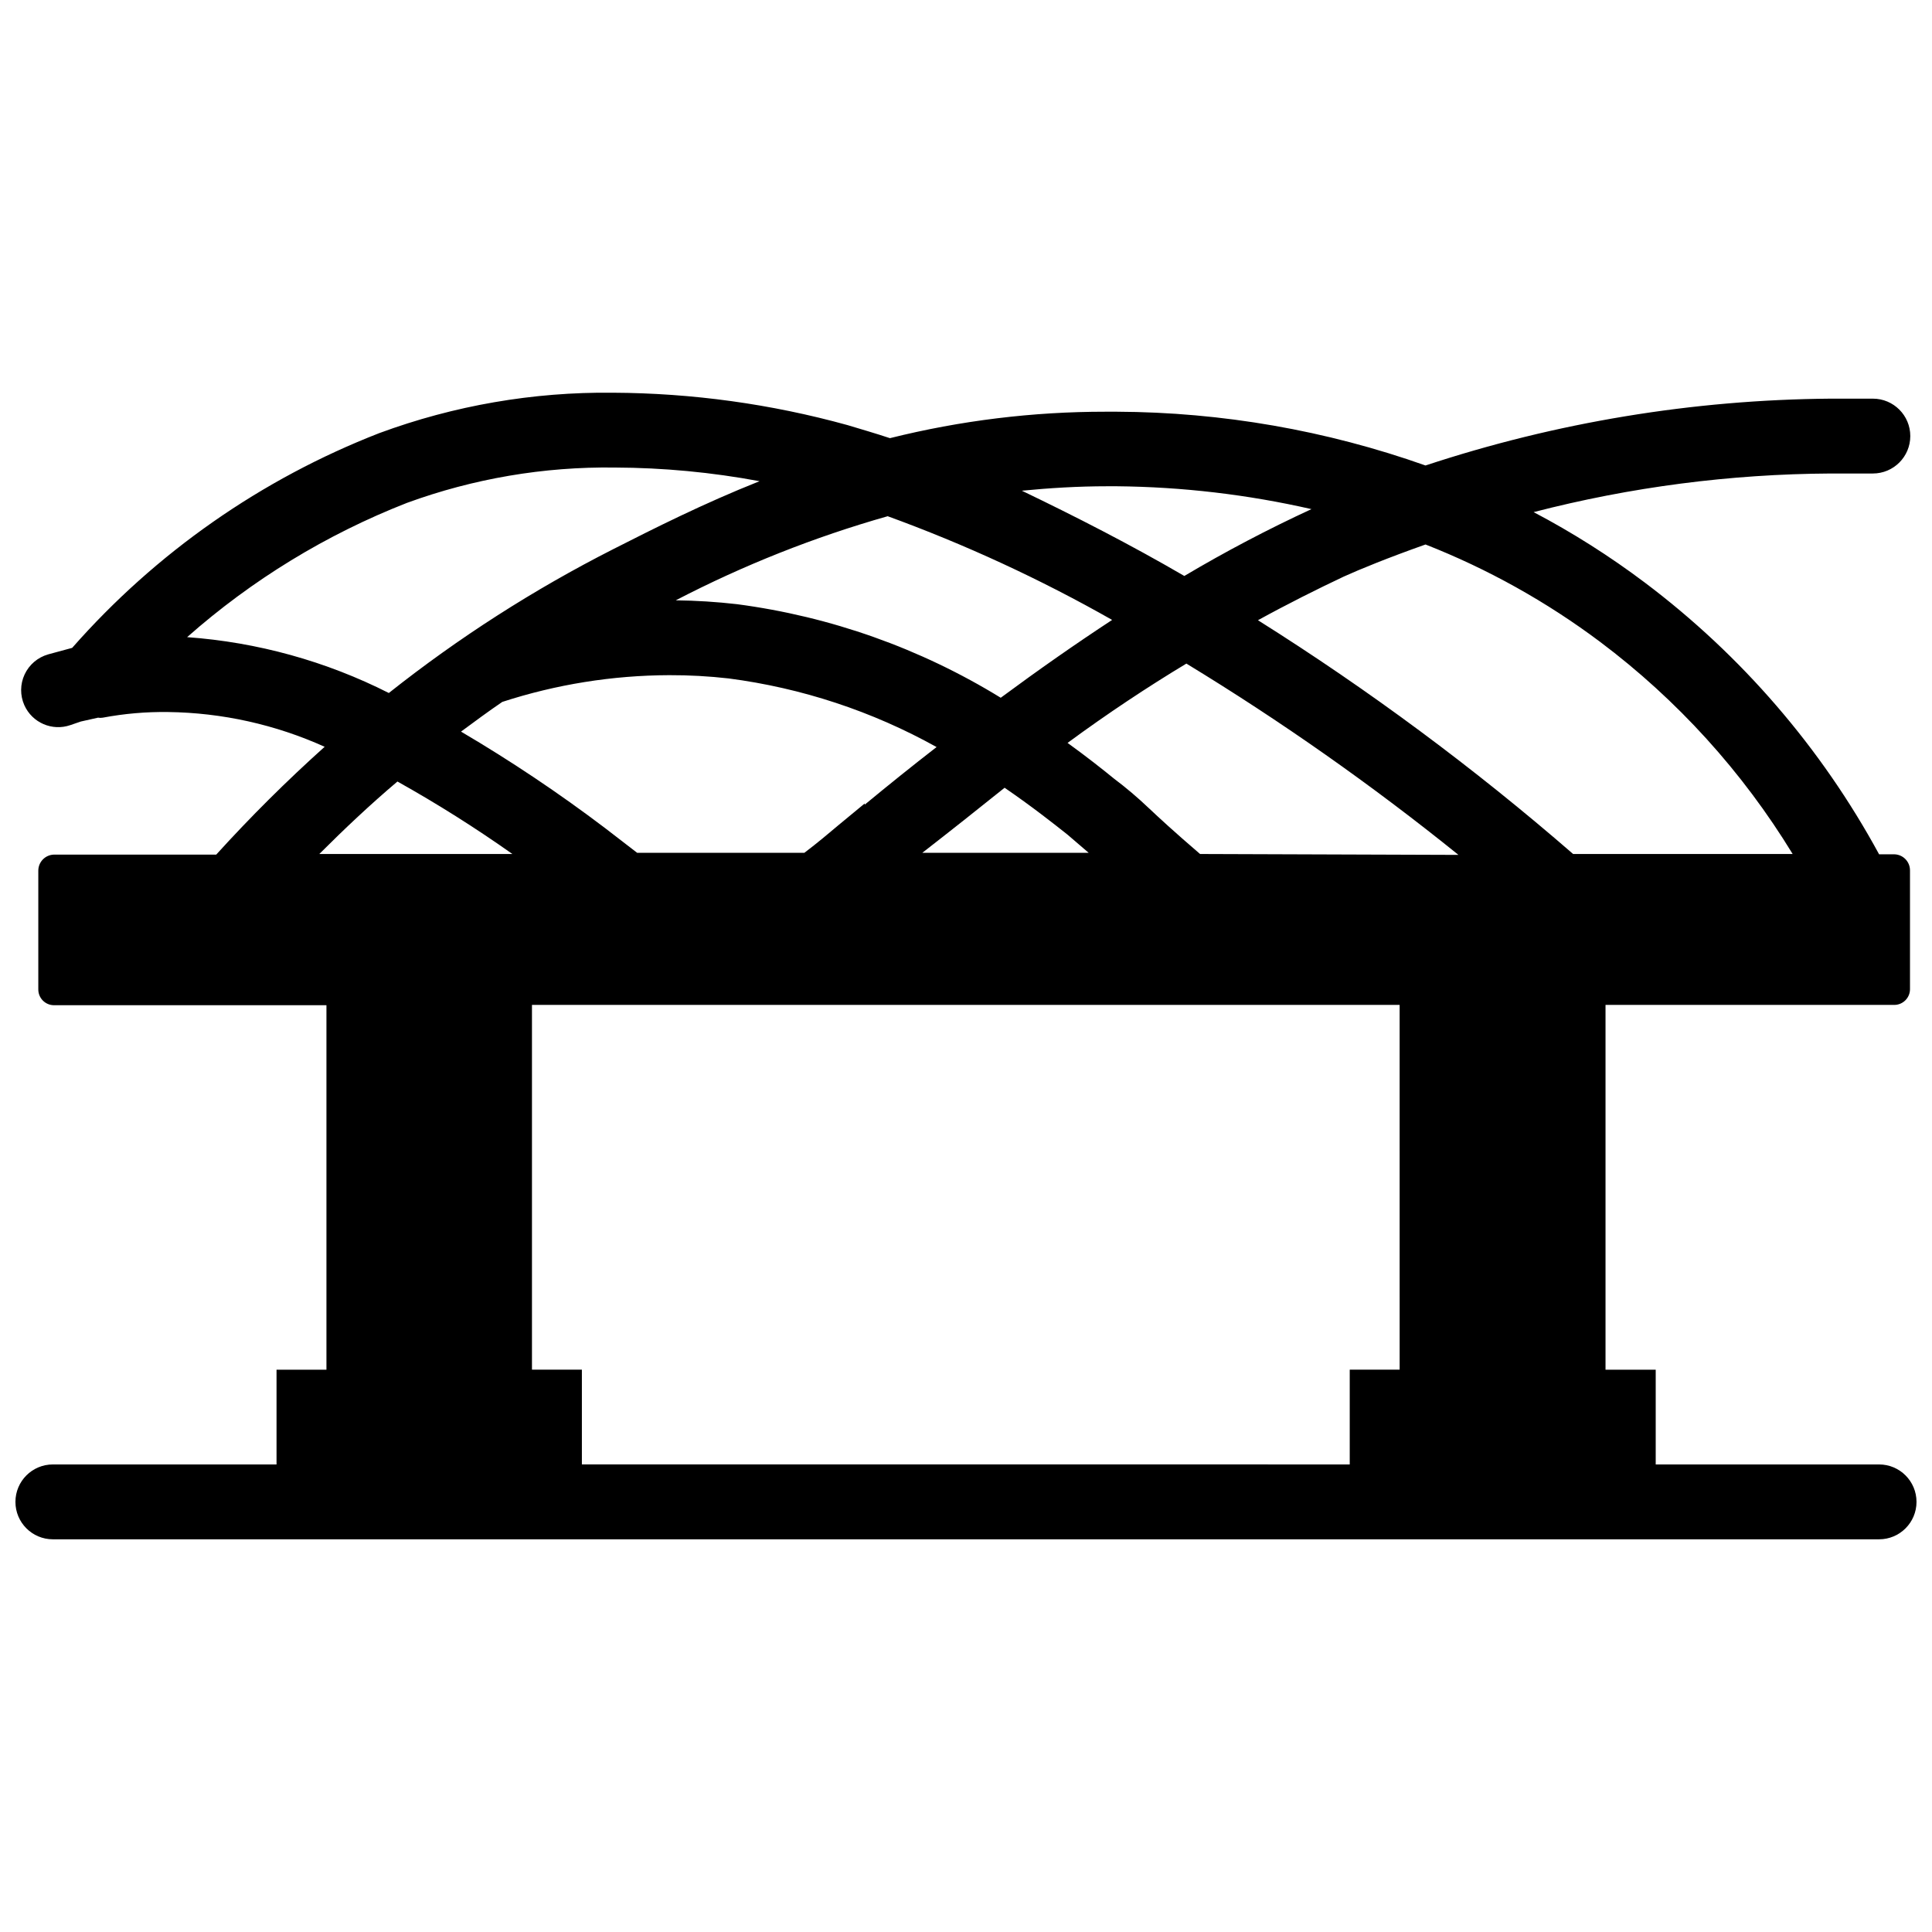 <?xml version="1.0" encoding="UTF-8"?>
<!-- Uploaded to: ICON Repo, www.iconrepo.com, Generator: ICON Repo Mixer Tools -->
<svg width="800px" height="800px" version="1.1" viewBox="144 144 512 512" xmlns="http://www.w3.org/2000/svg">
 <defs>
  <clipPath id="a">
   <path d="m148.09 248h503.81v304h-503.81z"/>
  </clipPath>
 </defs>
 <g clip-path="url(#a)">
  <path d="m641.98 532.09h-59.199v-25.109h-13.301v-96.668h76.516c2.305 0 4.172-1.871 4.172-4.172v-31.488c0-2.32-1.855-4.211-4.172-4.254h-4.016c-15.305-28.18-36.488-52.742-62.109-72.027-9.301-6.996-19.145-13.234-29.441-18.656 25.715-6.656 52.156-10.094 78.719-10.234h11.18c5.477 0 9.918-4.441 9.918-9.918 0-5.481-4.441-9.918-9.918-9.918h-11.258c-36.469 0.289-72.668 6.266-107.3 17.711-26.27-9.312-53.918-14.129-81.789-14.25h-2.992c-19.266-0.012-38.457 2.34-57.148 7.008-3.777-1.258-7.871-2.441-11.258-3.465-20.258-5.598-41.172-8.484-62.191-8.578-21.102-0.234-42.074 3.394-61.871 10.703-31.301 12.176-59.219 31.695-81.398 56.914l-6.375 1.73v0.004c-2.742 0.781-5.012 2.711-6.219 5.293-1.211 2.582-1.238 5.562-0.078 8.168 2.082 4.652 7.379 6.945 12.199 5.273l2.754-0.945 4.566-1.023c0.418 0.074 0.844 0.074 1.262 0 5.707-1.078 11.508-1.578 17.316-1.496 14.316 0.184 28.438 3.32 41.488 9.211-10.062 9.027-19.652 18.562-28.734 28.574h-42.98c-2.316 0.043-4.172 1.934-4.172 4.254v31.488c0 2.305 1.867 4.172 4.172 4.172h72.188v96.59h-13.227v25.113l-59.277-0.004c-5.477 0-9.918 4.441-9.918 9.922 0 5.477 4.441 9.918 9.918 9.918h483.97c5.477 0 9.918-4.441 9.918-9.918 0-5.481-4.441-9.922-9.918-9.922zm-204.67-259.23h2.598v0.004c17.379 0.16 34.695 2.191 51.641 6.059-11.527 5.324-22.773 11.234-33.691 17.715-14.328-8.344-28.812-15.742-43.059-22.594 7.316-0.711 14.875-1.18 22.668-1.18zm-58.254 7.871v0.004c20.625 7.5 40.586 16.715 59.672 27.551-9.605 6.297-19.445 13.172-29.52 20.625h-0.004c-21.297-13.086-45.117-21.535-69.902-24.797-5.383-0.617-10.797-0.961-16.215-1.023 17.91-9.301 36.715-16.766 56.125-22.277zm31.172 72.031c7.242 4.961 12.91 9.445 16.688 12.438l5.59 4.801h-44.082c7.402-5.746 14.645-11.492 21.805-17.238zm-37.078 4.172-6.769 5.59c-2.992 2.519-5.59 4.723-9.211 7.477l-44.316 0.004-8.582-6.613c-12.195-9.234-24.914-17.75-38.098-25.508 3.621-2.676 7.242-5.352 10.941-7.871 14.289-4.648 29.215-7.039 44.238-7.086 5.262-0.016 10.52 0.273 15.746 0.867 19.352 2.519 38.051 8.688 55.105 18.184-6.301 4.883-12.676 10-19.051 15.273zm-179.56-44.082c17.184-15.184 36.898-27.227 58.254-35.582 17.645-6.449 36.316-9.625 55.105-9.367 12.859 0.047 25.691 1.258 38.336 3.621-15.035 5.984-27.945 12.516-38.809 18.027-21.035 10.684-40.945 23.445-59.434 38.102-16.66-8.43-34.832-13.461-53.453-14.801zm35.031 57.465c6.691-6.691 13.539-13.145 20.703-19.207 10.484 5.859 20.656 12.273 30.465 19.207zm286.3 136.66h-13.227v25.113l-203.49-0.004v-25.109h-13.227v-96.668h229.94zm-52.898-136.66c-7.32-6.297-10.863-9.605-13.539-12.121h-0.004c-2.938-2.805-6.039-5.434-9.285-7.875-2.992-2.441-7.164-5.746-12.281-9.445 10.707-7.871 21.176-14.801 31.488-21.02 25.125 15.293 49.215 32.227 72.105 50.699zm15.352-61.953c7.871-4.328 15.742-8.266 22.75-11.57 4.172-1.891 11.652-4.961 21.648-8.5l-0.004-0.004c16.52 6.492 32.086 15.176 46.289 25.82 20.414 15.332 37.723 34.406 51.012 56.207h-58.176c-26.211-22.762-54.133-43.473-83.523-61.953z"/>
 </g>
</svg>